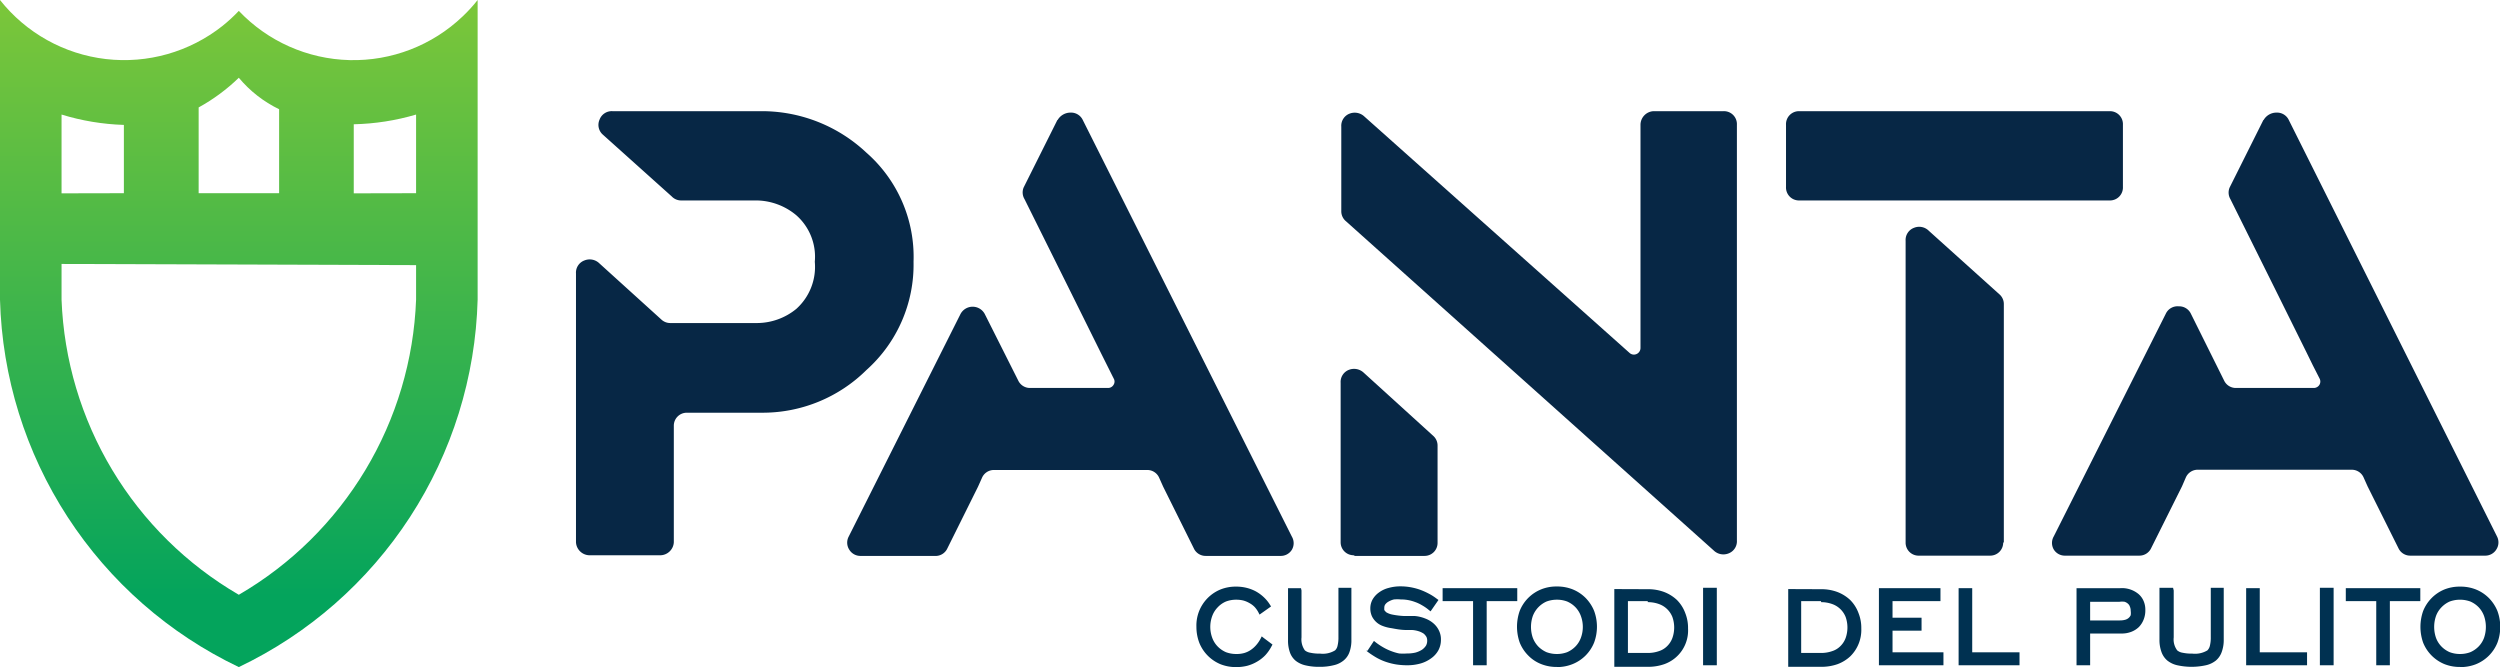 <svg xmlns="http://www.w3.org/2000/svg" xmlns:xlink="http://www.w3.org/1999/xlink" viewBox="0 0 192.93 51.48"><defs><style>.cls-1{fill:none;clip-rule:evenodd;}.cls-2{fill:#072745;}.cls-3{fill:#003151;fill-rule:evenodd;}.cls-4{clip-path:url(#clip-path);}.cls-5{fill:url(#Sfumatura_senza_nome_8);}</style><clipPath id="clip-path"><path class="cls-1" d="M36.86,23.13A32.38,32.38,0,0,1,18.43,51.48,32.38,32.38,0,0,1,0,23.13V0A12.22,12.22,0,0,0,17.17,2,12.55,12.55,0,0,0,18.43.84a12.2,12.2,0,0,0,17.27.43A11.56,11.56,0,0,0,36.86,0Zm-32.11,0A27.55,27.55,0,0,0,18.43,45.9,27.54,27.54,0,0,0,32.11,23.13V20.46L4.75,20.37Zm4.81-8.22V9.64a18.31,18.31,0,0,1-4.81-.8v6.08Zm5.77-6.63v6.63h6.21V8.43A9.37,9.37,0,0,1,18.43,6,14.4,14.4,0,0,1,15.33,8.29Zm16.78,6.63V8.84a18.37,18.37,0,0,1-4.81.75v5.33Z"/></clipPath><linearGradient id="Sfumatura_senza_nome_8" x1="18.43" y1="46.02" x2="18.43" y2="-4.61" gradientUnits="userSpaceOnUse"><stop offset="0" stop-color="#04a45c"/><stop offset="1" stop-color="#88ca36"/></linearGradient></defs><g id="Livello_2" data-name="Livello 2"><g id="Livello_1-2" data-name="Livello 1"><path class="cls-2" d="M104.56,42.9h5.38a1,1,0,0,0,1-1V34.4a1,1,0,0,0-.33-.76l-5.36-4.87a1.09,1.09,0,0,0-1.15-.23,1,1,0,0,0-.64,1V41.85a1,1,0,0,0,1,1M133,8.58H127.6a1.06,1.06,0,0,0-1,1.05V26.85a.51.51,0,0,1-.3.47.5.5,0,0,1-.55-.09L105.3,9a1.09,1.09,0,0,0-1.15-.23,1,1,0,0,0-.64,1v6.51a1,1,0,0,0,.3.74l28.44,25.46a1.07,1.07,0,0,0,1.14.23,1,1,0,0,0,.65-1V9.63A1,1,0,0,0,133,8.58Z"/><path class="cls-2" d="M137.83,9.63v4.79a1,1,0,0,0,1,1.05h24a1,1,0,0,0,1-1.05V9.63a1,1,0,0,0-1-1.05h-24a1,1,0,0,0-1,1.05"/><path class="cls-2" d="M154.64,41.85V23.49a1,1,0,0,0-.3-.74l-5.49-4.94a1.05,1.05,0,0,0-1.14-.23,1,1,0,0,0-.65,1v23.3a1,1,0,0,0,1.05,1h5.48a1,1,0,0,0,1-1"/><path class="cls-2" d="M66.86,11.78a11.78,11.78,0,0,0-7.93-3.2H47.27a1,1,0,0,0-1,.65,1,1,0,0,0,.23,1.14l5.34,4.79a1,1,0,0,0,.74.31h5.87a4.88,4.88,0,0,1,3,1.14,4.27,4.27,0,0,1,1.43,3.59,4.36,4.36,0,0,1-1.43,3.64,4.81,4.81,0,0,1-3,1.09H51.73a1,1,0,0,1-.69-.27l-4.79-4.34a1.07,1.07,0,0,0-1.15-.22,1,1,0,0,0-.65,1V41.85a1.06,1.06,0,0,0,1,1H51a1.06,1.06,0,0,0,1-1v-9a1,1,0,0,1,1-1h5.87a11.38,11.38,0,0,0,8-3.3A10.9,10.9,0,0,0,70.5,20.2a10.69,10.69,0,0,0-3.64-8.42"/><path class="cls-2" d="M81.6,9.26,79,14.46a1,1,0,0,0,.06.9l3.51,7.06,2.37,4.78.5,1,.5,1a.46.46,0,0,1,0,.49.49.49,0,0,1-.44.25h-6a1,1,0,0,1-.92-.57L76,24.24a1.06,1.06,0,0,0-1.88,0L65.49,41.42a1,1,0,0,0,.05,1,1,1,0,0,0,.89.48h5.68a1,1,0,0,0,1-.58l2.37-4.77.3-.67a1,1,0,0,1,.94-.61H88.52a1,1,0,0,1,.94.61l.3.67,2.37,4.77a1,1,0,0,0,.94.58h5.74a1,1,0,0,0,.89-.48,1,1,0,0,0,0-1L83.56,9.26a1,1,0,0,0-.94-.57,1.15,1.15,0,0,0-1,.57"/><path class="cls-3" d="M189.85,50.47a2.22,2.22,0,0,0,.79-.14,2,2,0,0,0,.64-.44,1.89,1.89,0,0,0,.42-.67,2.59,2.59,0,0,0,0-1.68,1.93,1.93,0,0,0-.42-.68,2,2,0,0,0-.64-.44,2.33,2.33,0,0,0-1.59,0,2,2,0,0,0-.64.45,1.89,1.89,0,0,0-.42.67,2.59,2.59,0,0,0,0,1.68,1.89,1.89,0,0,0,.42.67,2,2,0,0,0,.64.44,2.24,2.24,0,0,0,.8.14m0,1a3.18,3.18,0,0,1-1.21-.22A3,3,0,0,1,187,49.6a3.68,3.68,0,0,1,0-2.45,3,3,0,0,1,1.64-1.66,3.18,3.18,0,0,1,1.21-.22,3.23,3.23,0,0,1,1.22.22,3,3,0,0,1,1,.66,3.11,3.11,0,0,1,.66,1,3.52,3.52,0,0,1,0,2.45,3,3,0,0,1-.66,1,3,3,0,0,1-1,.66A3.23,3.23,0,0,1,189.84,51.48Z"/><polygon class="cls-3" points="183.38 51.16 183.38 46.39 181.03 46.39 181.03 45.39 186.78 45.39 186.78 46.39 184.43 46.39 184.43 51.34 183.38 51.34 183.38 51.16"/><polygon class="cls-3" points="179.03 51.16 179.03 45.36 180.09 45.36 180.09 51.34 179.03 51.34 179.03 51.16"/><polygon class="cls-3" points="173.34 51.16 173.34 45.39 174.39 45.39 174.39 50.34 178.04 50.34 178.04 51.34 173.34 51.34 173.34 51.16"/><path class="cls-3" d="M167.75,45.57v3.62a1.4,1.4,0,0,0,.27,1,.83.83,0,0,0,.4.18,3.28,3.28,0,0,0,.76.07,1.85,1.85,0,0,0,1.17-.25.76.76,0,0,0,.19-.35,2.63,2.63,0,0,0,.07-.68v-3.8h1v4a2.69,2.69,0,0,1-.15.94,1.53,1.53,0,0,1-.45.67,1.89,1.89,0,0,1-.78.37,5.1,5.1,0,0,1-2.2,0,1.89,1.89,0,0,1-.78-.37,1.53,1.53,0,0,1-.45-.67,2.69,2.69,0,0,1-.15-.94v-4h1.05Z"/><path class="cls-3" d="M161.3,47.88h2.29a1.58,1.58,0,0,0,.41-.05.69.69,0,0,0,.27-.14h0a.65.65,0,0,0,.16-.21,1.16,1.16,0,0,0,0-.34.79.79,0,0,0-.06-.32.51.51,0,0,0-.15-.23h0a.74.74,0,0,0-.26-.15,1.48,1.48,0,0,0-.39,0H161.3Zm-1.05,3.28V45.39h3.38a2,2,0,0,1,1.4.45,1.45,1.45,0,0,1,.4.55,1.7,1.7,0,0,1,.13.69,1.9,1.9,0,0,1-.13.73,1.69,1.69,0,0,1-.37.58,1.73,1.73,0,0,1-.59.37,2,2,0,0,1-.74.13H161.3v2.45h-1.05Z"/><polygon class="cls-3" points="151.15 51.16 151.15 45.39 152.2 45.39 152.2 50.34 155.85 50.34 155.85 51.34 151.15 51.34 151.15 51.16"/><polygon class="cls-3" points="145 51.16 145 45.39 149.75 45.39 149.75 46.39 146.05 46.39 146.05 47.67 148.29 47.67 148.29 48.67 146.05 48.67 146.05 50.34 149.98 50.34 149.98 51.34 145 51.34 145 51.16"/><path class="cls-3" d="M140.54,46.39H139v4h1.53a2.54,2.54,0,0,0,.86-.14,1.56,1.56,0,0,0,.64-.39,1.7,1.7,0,0,0,.4-.62,2.44,2.44,0,0,0,0-1.63,1.74,1.74,0,0,0-1.05-1,2.52,2.52,0,0,0-.85-.14m0-1a3.52,3.52,0,0,1,1.25.21,3,3,0,0,1,1,.62,2.79,2.79,0,0,1,.64,1,3.09,3.09,0,0,1,.22,1.2,2.86,2.86,0,0,1-.85,2.15,2.93,2.93,0,0,1-1,.61,3.78,3.78,0,0,1-1.26.2H138v-6Z"/><polygon class="cls-3" points="131.43 51.16 131.43 45.36 132.49 45.36 132.49 51.34 131.43 51.34 131.43 51.16"/><path class="cls-3" d="M127.16,46.39h-1.53v4h1.53a2.54,2.54,0,0,0,.86-.14,1.56,1.56,0,0,0,.64-.39,1.7,1.7,0,0,0,.4-.62,2.44,2.44,0,0,0,0-1.63,1.74,1.74,0,0,0-1.05-1,2.48,2.48,0,0,0-.85-.14m0-1a3.52,3.52,0,0,1,1.25.21,3,3,0,0,1,1,.62,2.79,2.79,0,0,1,.64,1,3.09,3.09,0,0,1,.22,1.2,2.76,2.76,0,0,1-1.85,2.76,3.78,3.78,0,0,1-1.26.2h-2.58v-6Z"/><path class="cls-3" d="M120.15,50.47a2.22,2.22,0,0,0,.79-.14,2,2,0,0,0,.64-.44,1.89,1.89,0,0,0,.42-.67,2.43,2.43,0,0,0,0-1.68,1.93,1.93,0,0,0-.42-.68,2,2,0,0,0-.64-.44,2.18,2.18,0,0,0-.79-.14,2.28,2.28,0,0,0-.8.14,2,2,0,0,0-.64.45,2,2,0,0,0-.42.67,2.59,2.59,0,0,0,0,1.68,2,2,0,0,0,.42.67,2.09,2.09,0,0,0,.64.44,2.28,2.28,0,0,0,.8.14m0,1a3.18,3.18,0,0,1-1.21-.22,2.83,2.83,0,0,1-1-.66,3,3,0,0,1-.66-1,3.68,3.68,0,0,1,0-2.45,3,3,0,0,1,.66-1,3,3,0,0,1,1-.66,3.13,3.13,0,0,1,1.2-.22,3.23,3.23,0,0,1,1.22.22,3,3,0,0,1,1,.66,3.11,3.11,0,0,1,.66,1,3.52,3.52,0,0,1,0,2.45,3,3,0,0,1-.66,1,3,3,0,0,1-1,.66A3.19,3.19,0,0,1,120.14,51.48Z"/><polygon class="cls-3" points="113.68 51.16 113.68 46.39 111.33 46.39 111.33 45.39 117.09 45.39 117.09 46.39 114.73 46.39 114.73 51.34 113.68 51.34 113.68 51.16"/><path class="cls-3" d="M105.53,50.22l.5-.76.15.12a5,5,0,0,0,.59.39,4,4,0,0,0,.6.28,3.8,3.8,0,0,0,.61.18,4,4,0,0,0,.6,0,2.73,2.73,0,0,0,.66-.07,1.9,1.9,0,0,0,.5-.22,1.17,1.17,0,0,0,.31-.32.79.79,0,0,0,.09-.38.65.65,0,0,0-.06-.29,1,1,0,0,0-.21-.25,1.59,1.59,0,0,0-.37-.18,2.21,2.21,0,0,0-.5-.1h-.42c-.47,0-.86-.08-1.18-.14a3,3,0,0,1-.76-.2h0a1.48,1.48,0,0,1-.66-.54,1.18,1.18,0,0,1-.17-.36,1.4,1.4,0,0,1-.06-.41,1.42,1.42,0,0,1,.17-.7,1.72,1.72,0,0,1,.5-.55,2.15,2.15,0,0,1,.75-.35,3.36,3.36,0,0,1,.92-.12,4.37,4.37,0,0,1,.72.06,4.74,4.74,0,0,1,.72.18,5.15,5.15,0,0,1,.69.3,4.14,4.14,0,0,1,.65.41l.14.1-.61.88-.15-.12a3.31,3.31,0,0,0-.51-.35,2.84,2.84,0,0,0-.53-.25,3.09,3.09,0,0,0-1.11-.2,2.89,2.89,0,0,0-.53,0,1.6,1.6,0,0,0-.42.17.79.79,0,0,0-.25.22.42.42,0,0,0-.07.24.31.31,0,0,0,0,.1.32.32,0,0,0,0,.09l.06.08.09.09a1.42,1.42,0,0,0,.48.18,6.1,6.1,0,0,0,.92.11l.47,0,.35,0a2.83,2.83,0,0,1,.81.2,2.07,2.07,0,0,1,.64.39,1.69,1.69,0,0,1,.41.56,1.53,1.53,0,0,1,.14.68,1.69,1.69,0,0,1-.19.8,1.84,1.84,0,0,1-.56.63,2.58,2.58,0,0,1-.85.41,3.75,3.75,0,0,1-1,.13,5.59,5.59,0,0,1-.83-.06,4.94,4.94,0,0,1-.78-.19,4.26,4.26,0,0,1-.73-.32,6.75,6.75,0,0,1-.69-.45l-.13-.1Z"/><path class="cls-3" d="M100.44,45.57v3.62a1.45,1.45,0,0,0,.26,1,.87.87,0,0,0,.41.18,3.22,3.22,0,0,0,.76.07,1.81,1.81,0,0,0,1.16-.25.68.68,0,0,0,.19-.35,2.63,2.63,0,0,0,.07-.68v-3.8h1v4a2.7,2.7,0,0,1-.14.94,1.47,1.47,0,0,1-.46.67,1.83,1.83,0,0,1-.78.37,4.32,4.32,0,0,1-1.09.12,4.4,4.4,0,0,1-1.1-.12A1.89,1.89,0,0,1,100,51a1.47,1.47,0,0,1-.46-.67,2.7,2.7,0,0,1-.14-.94v-4h1Z"/><path class="cls-3" d="M97.52,49.23l.68.51-.07.13a3.14,3.14,0,0,1-.48.69,2.83,2.83,0,0,1-.64.5,3,3,0,0,1-.76.32,3.36,3.36,0,0,1-.85.1,3.18,3.18,0,0,1-1.21-.22,3,3,0,0,1-1.64-1.66,3.44,3.44,0,0,1-.22-1.22,3,3,0,0,1,1.86-2.89,3.18,3.18,0,0,1,1.21-.22,3.33,3.33,0,0,1,.78.09,3.13,3.13,0,0,1,.72.27,3,3,0,0,1,.61.44,2.8,2.8,0,0,1,.49.59l.09.14-.89.63-.09-.18a2,2,0,0,0-.29-.41,1.68,1.68,0,0,0-.4-.3,2,2,0,0,0-.48-.2,2.35,2.35,0,0,0-.54-.06,2.22,2.22,0,0,0-.79.14,1.87,1.87,0,0,0-.64.45,1.89,1.89,0,0,0-.42.67,2.43,2.43,0,0,0,0,1.68,1.89,1.89,0,0,0,.42.67,2,2,0,0,0,.64.44,2.22,2.22,0,0,0,.79.14A2.15,2.15,0,0,0,96,50.4a1.8,1.8,0,0,0,.49-.22,2.16,2.16,0,0,0,.43-.37,2.52,2.52,0,0,0,.36-.52l.09-.18Z"/><g class="cls-4"><rect class="cls-5" width="36.86" height="51.48"/></g><path class="cls-2" d="M174.67,9.26l-2.6,5.2a1,1,0,0,0,.05.9l3.51,7.06L178,27.2l.49,1,.51,1a.5.5,0,0,1,0,.49.51.51,0,0,1-.44.25h-6a1,1,0,0,1-.92-.57l-2.56-5.15a1,1,0,0,0-.94-.58,1,1,0,0,0-1,.57l-8.65,17.19a1,1,0,0,0,0,1,1,1,0,0,0,.89.48h5.69a1,1,0,0,0,.94-.58l2.38-4.77.29-.67a1,1,0,0,1,.94-.61h11.86a1,1,0,0,1,.93.61l.3.67,2.38,4.77a1,1,0,0,0,.94.58h5.73a1,1,0,0,0,.89-.48,1,1,0,0,0,.05-1L176.63,9.26a1,1,0,0,0-.94-.57,1.14,1.14,0,0,0-1,.57"/></g></g></svg>